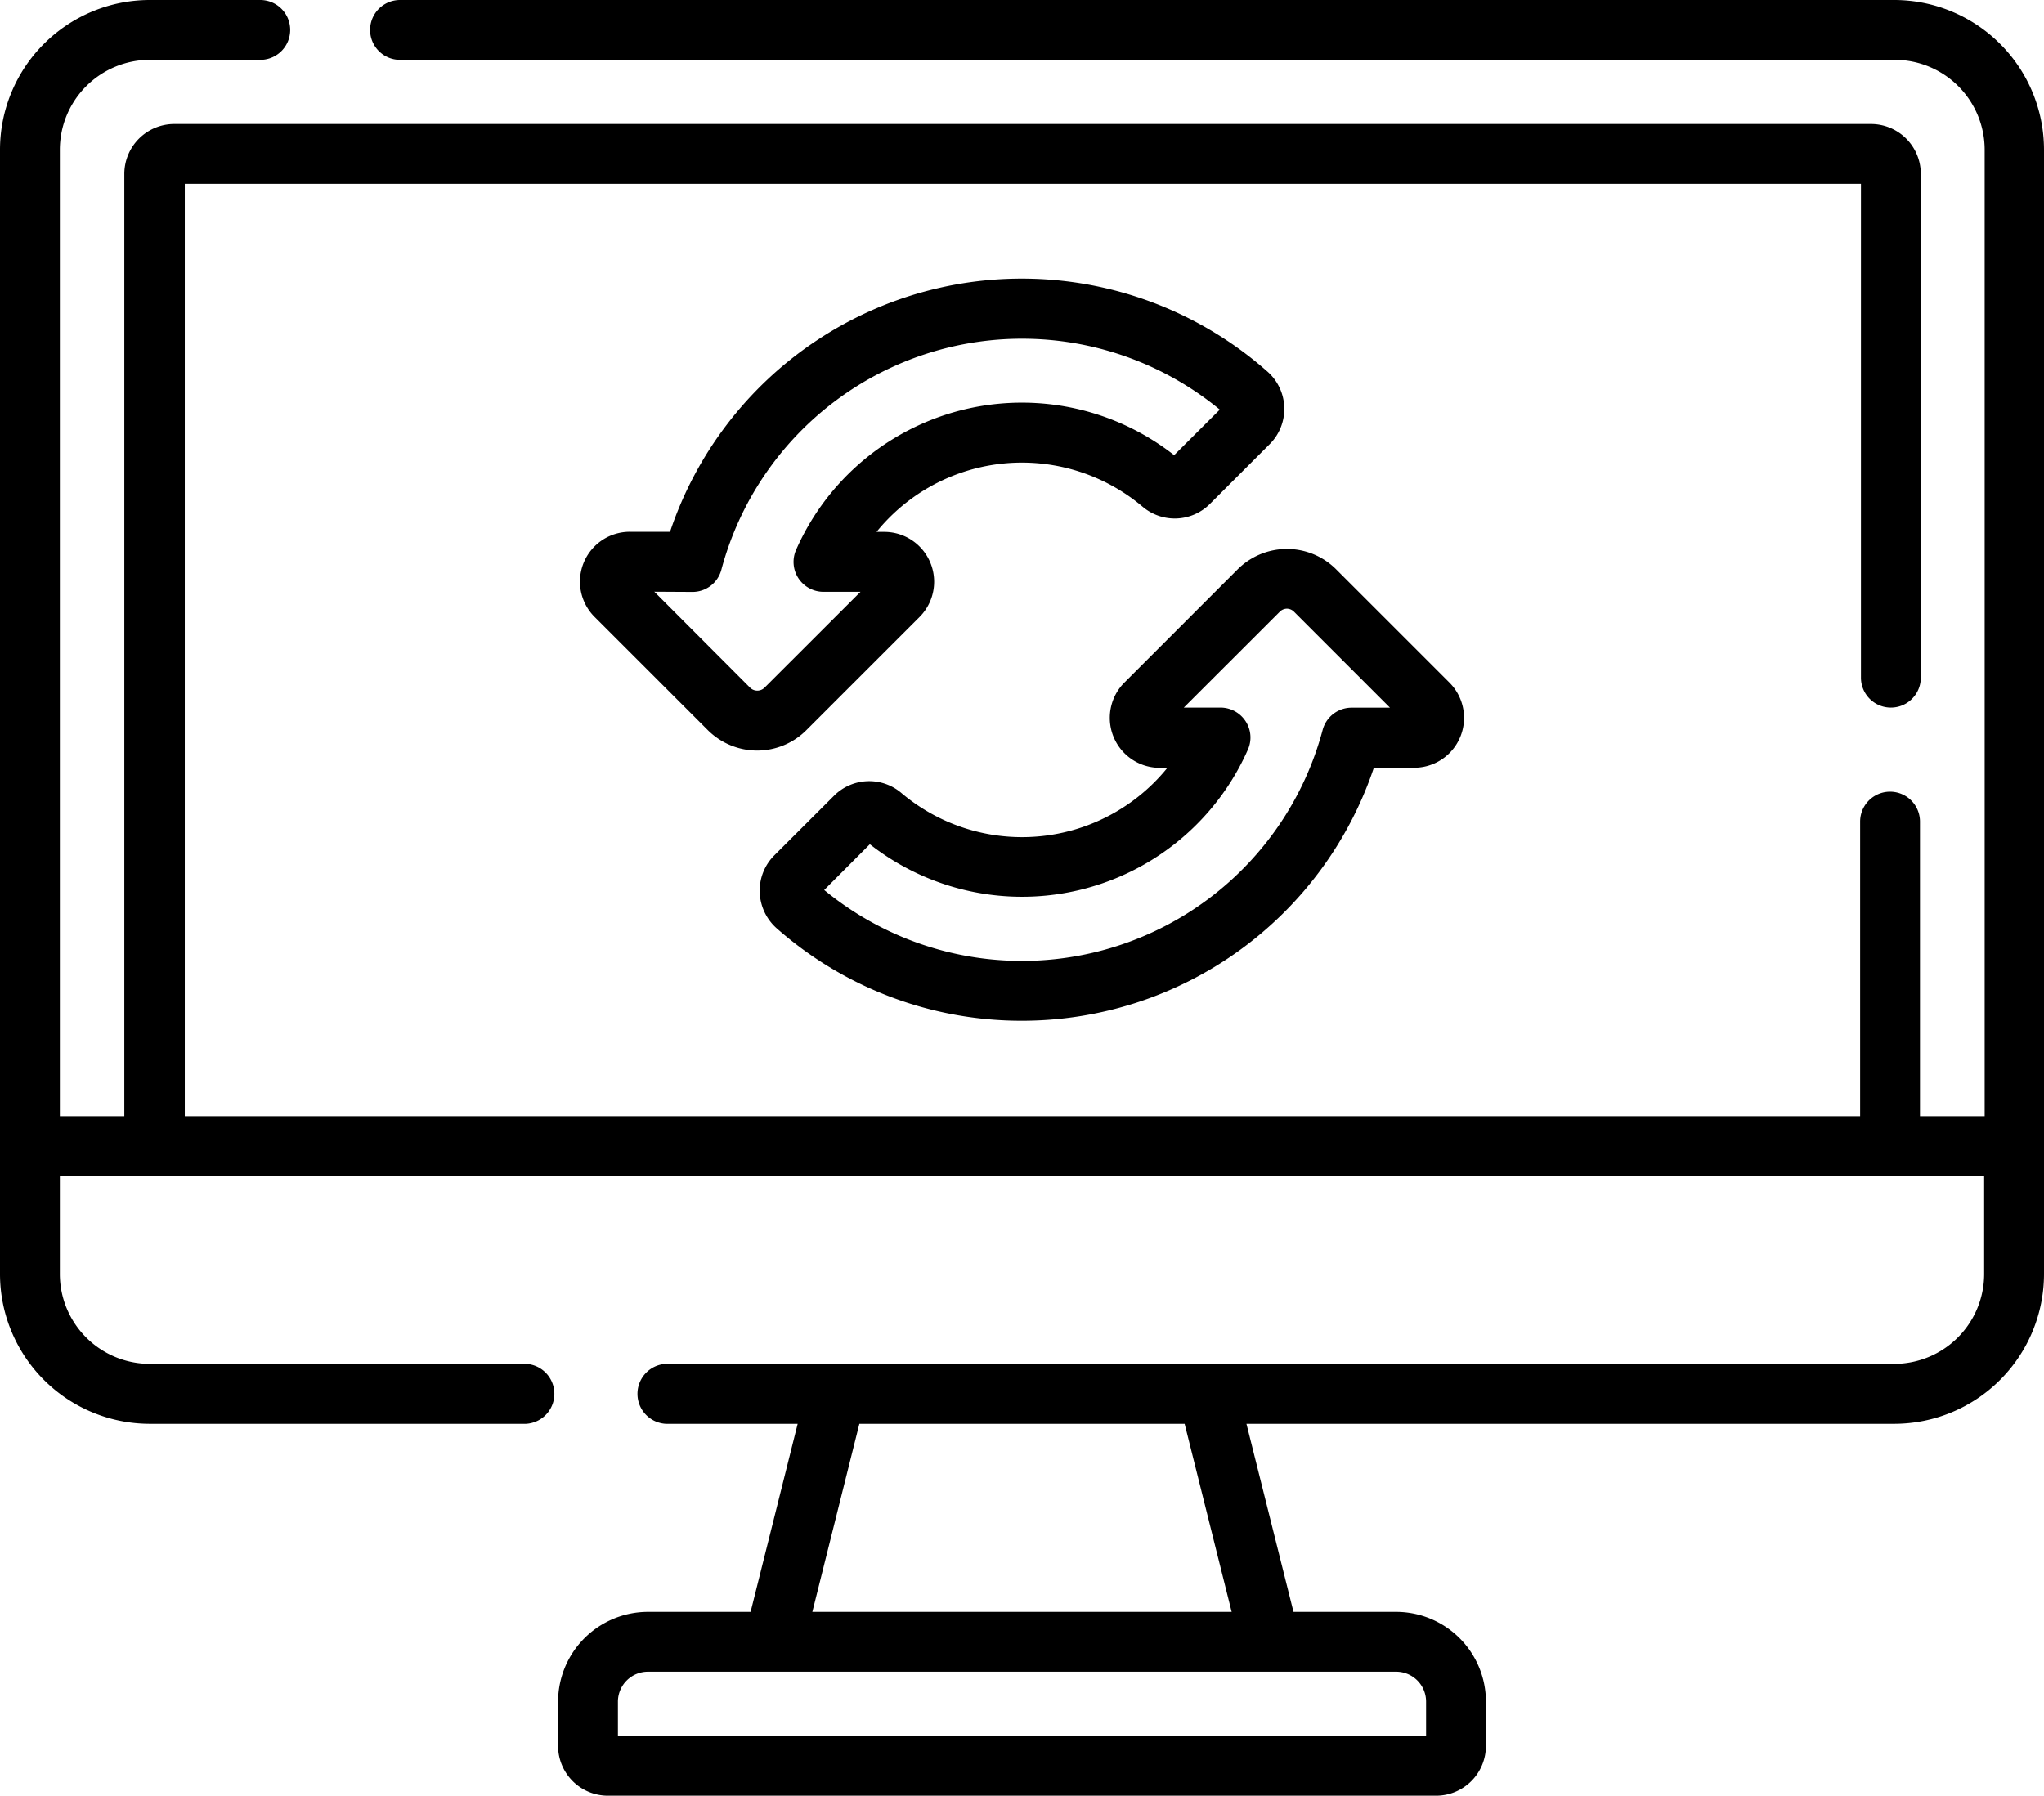<?xml version="1.0" encoding="UTF-8"?> <svg xmlns="http://www.w3.org/2000/svg" viewBox="0 0 198.77 174.65"><title>обновления</title><g id="Слой_2" data-name="Слой 2"><g id="Слой_1-2" data-name="Слой 1"><path d="M123.44,162.36a2.91,2.91,0,0,1-2.82-2.2l-5.42-21.68H83.57l-5.42,21.68a2.91,2.91,0,1,1-5.65-1.42l5.07-20.26H64.74a2.92,2.92,0,0,1,0-5.83H184.21a8.75,8.75,0,0,0,8.74-8.73v-9.56H5.82v9.56a8.75,8.75,0,0,0,8.74,8.73h36.6a2.92,2.92,0,0,1,0,5.83H14.56A14.58,14.58,0,0,1,0,123.92V111.45H0V14.56A14.57,14.57,0,0,1,14.56,0H25.31a2.91,2.91,0,0,1,0,5.82H14.56a8.75,8.75,0,0,0-8.74,8.74v94H193v-94a8.75,8.75,0,0,0-8.74-8.74H38.9A2.91,2.91,0,1,1,38.9,0H184.21a14.57,14.57,0,0,1,14.56,14.56V123.92a14.58,14.58,0,0,1-14.56,14.56h-63l5.07,20.26a2.93,2.93,0,0,1-2.12,3.54A3.36,3.36,0,0,1,123.44,162.36Z"></path><path d="M139.65,174.65H59.12a4.85,4.85,0,0,1-4.85-4.85v-4.29A8.75,8.75,0,0,1,63,156.77h72.77a8.74,8.74,0,0,1,8.73,8.74v4.29A4.85,4.85,0,0,1,139.65,174.65Zm-79.56-5.82h78.59v-3.32a2.91,2.91,0,0,0-2.91-2.92H63a2.92,2.92,0,0,0-2.91,2.92ZM183.8,114a2.91,2.91,0,0,1-2.91-2.91V79.91a2.91,2.91,0,0,1,5.82,0v31.15A2.91,2.91,0,0,1,183.8,114ZM15,114a2.91,2.91,0,0,1-2.91-2.91V16.91a4.86,4.86,0,0,1,4.85-4.85h165a4.85,4.85,0,0,1,4.85,4.85v49a2.91,2.91,0,1,1-5.82,0V17.88h-163v93.18A2.91,2.91,0,0,1,15,114Z"></path><path d="M99.39,99.28a36,36,0,0,1-23.87-9,4.9,4.9,0,0,1-1.64-3.5,4.84,4.84,0,0,1,1.41-3.58l5.8-5.79a4.83,4.83,0,0,1,6.57-.28,18.18,18.18,0,0,0,25.86-2.45h-.75a4.86,4.86,0,0,1-3.43-8.29l11-11a6.78,6.78,0,0,1,4.81-2h0a6.76,6.76,0,0,1,4.8,2l11,11a4.85,4.85,0,0,1-3.43,8.28H133.6A36.1,36.1,0,0,1,99.39,99.28ZM80.15,86.56A30.26,30.26,0,0,0,128.62,71a2.91,2.91,0,0,1,2.81-2.17h3.74l-9.34-9.34a1,1,0,0,0-.68-.29h0a1,1,0,0,0-.69.29l-9.34,9.33h3.57a2.92,2.92,0,0,1,2.44,1.33,2.89,2.89,0,0,1,.22,2.76,24,24,0,0,1-36.76,9.2ZM136.82,70.5ZM73.63,73a6.81,6.81,0,0,1-4.81-2l-11-11a4.85,4.85,0,0,1,3.43-8.28h3.91a36.07,36.07,0,0,1,58.08-15.59,4.84,4.84,0,0,1,.23,7.07l-5.8,5.8a4.83,4.83,0,0,1-6.57.27,18.2,18.2,0,0,0-25.86,2.46H86A4.85,4.85,0,0,1,89.43,60l-11,11A6.77,6.77,0,0,1,73.63,73Zm-10-15.45,9.33,9.35a1,1,0,0,0,1.37,0l9.35-9.34H80.08a2.91,2.91,0,0,1-2.66-4.09,24,24,0,0,1,36.76-9.2l4.44-4.43A30.26,30.26,0,0,0,70.15,55.41a2.9,2.9,0,0,1-2.81,2.16Z"></path></g></g></svg> 